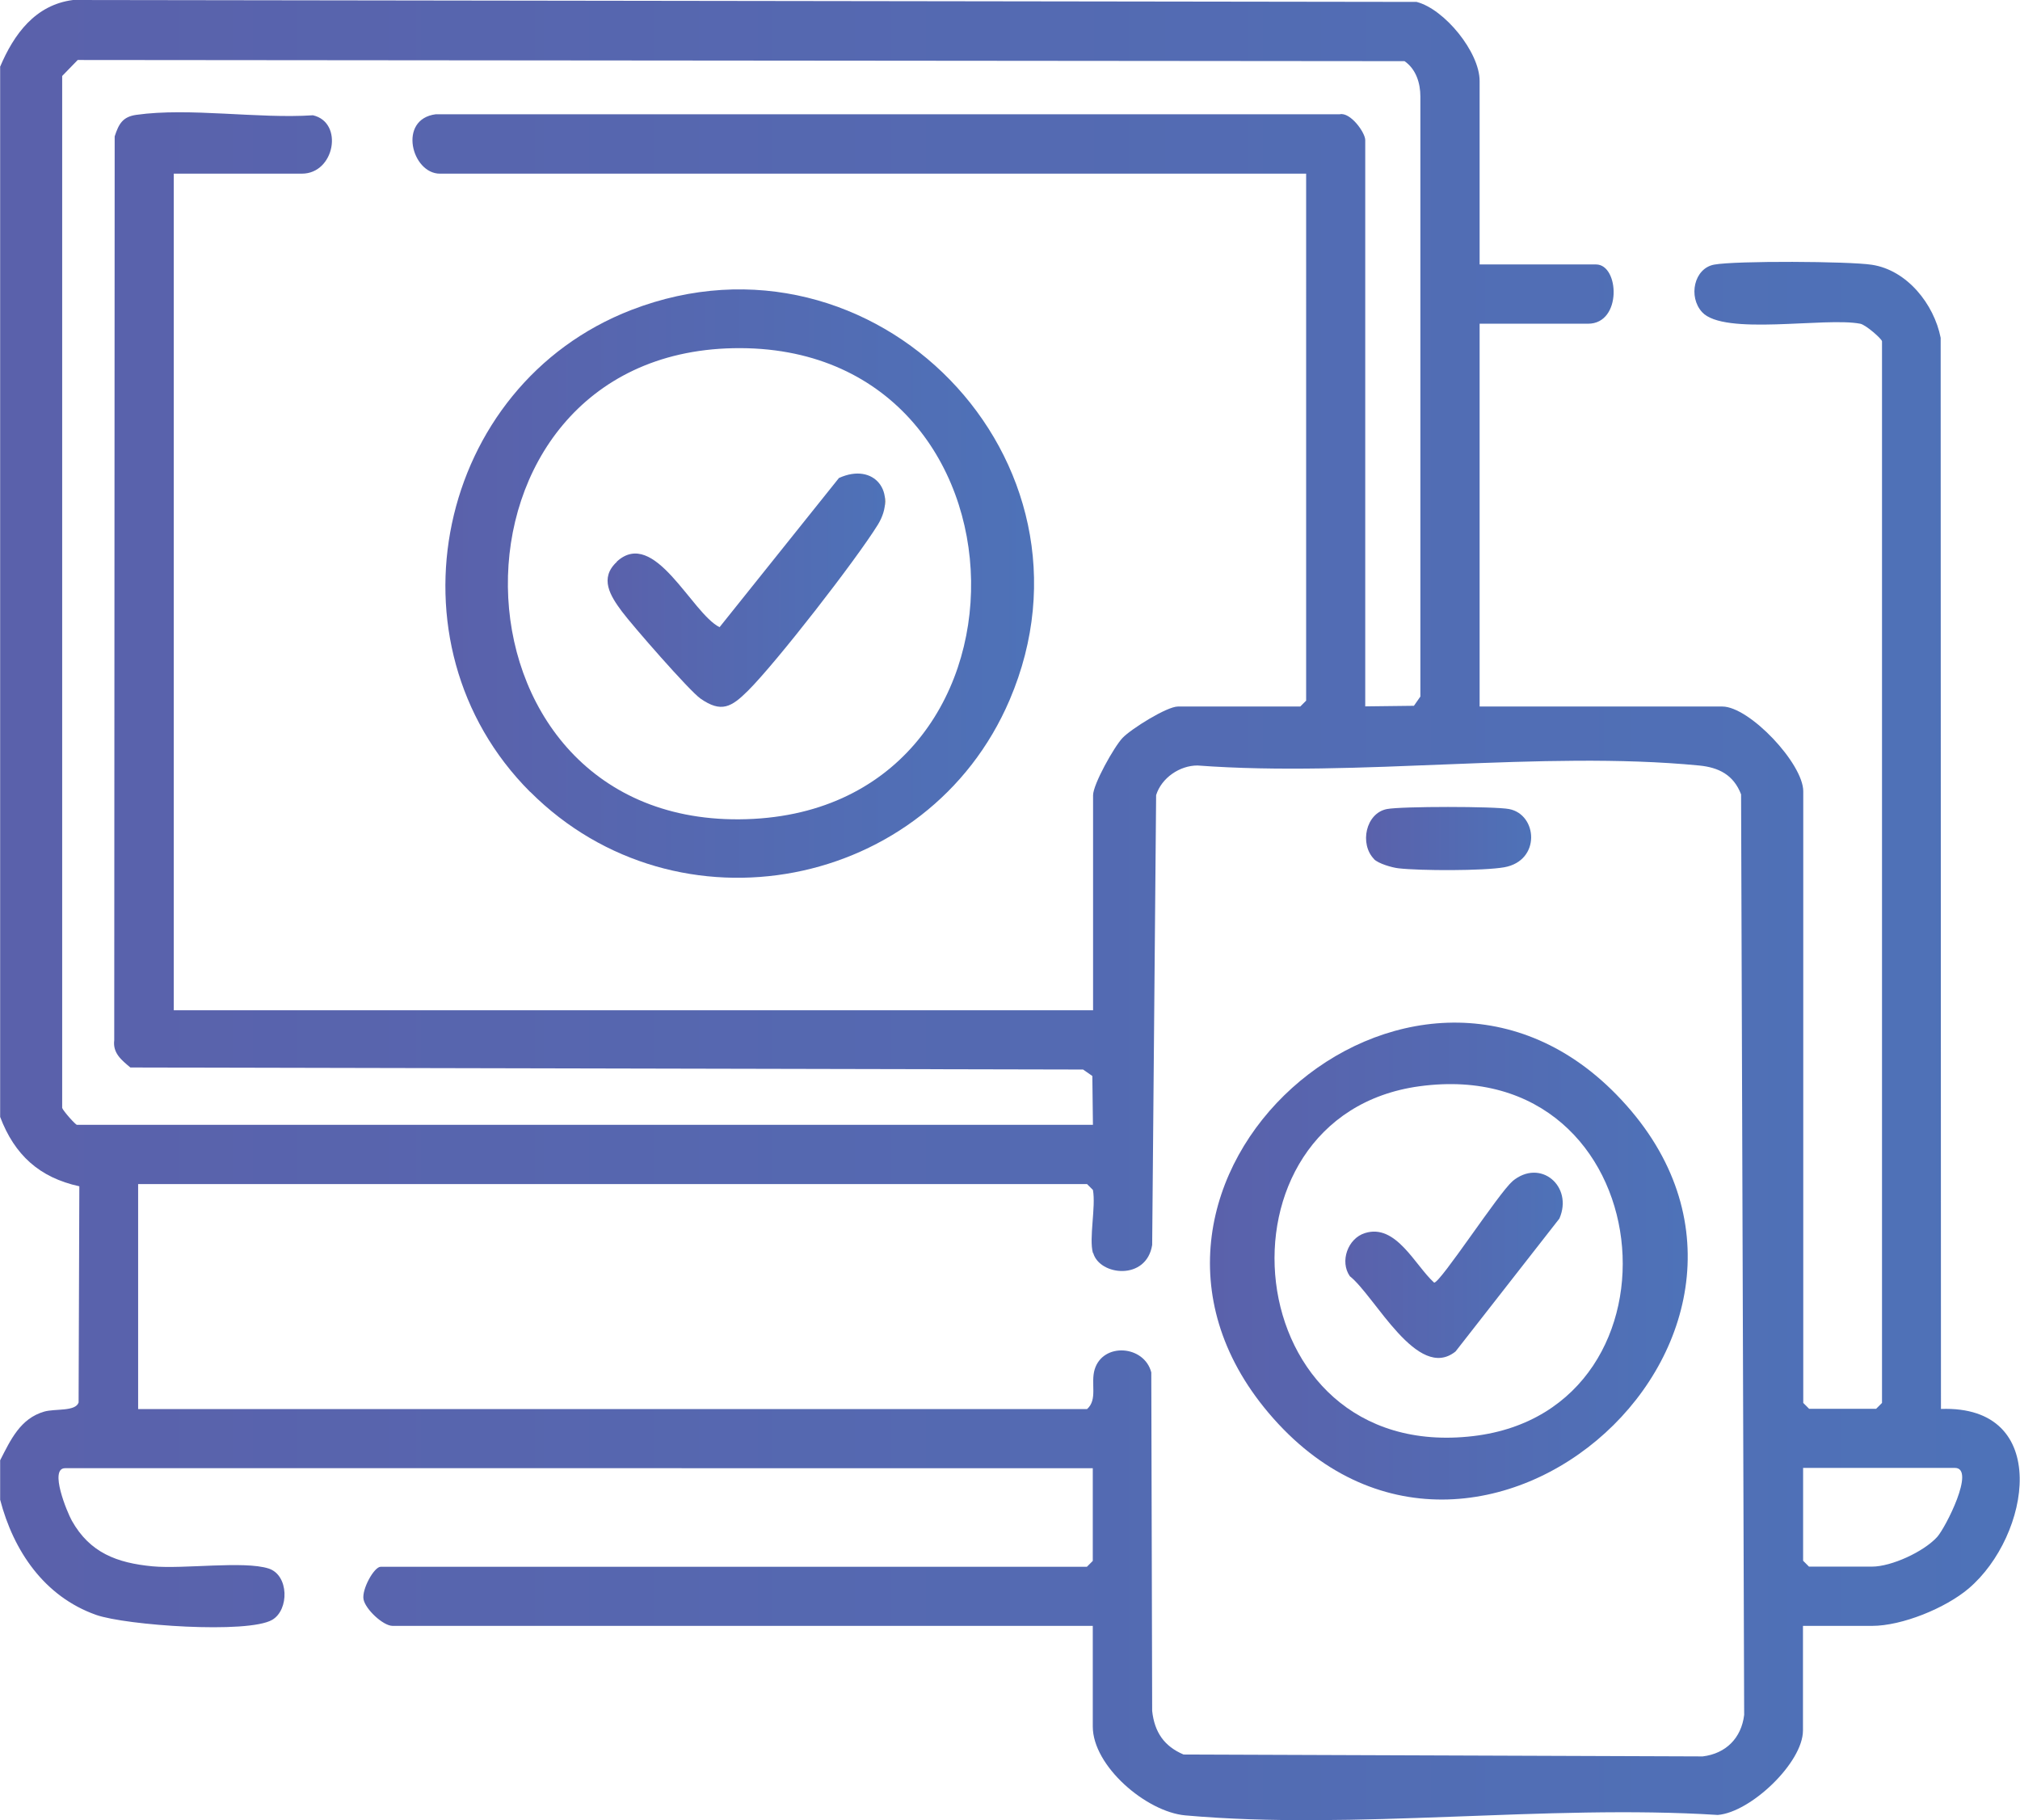 <?xml version="1.0" encoding="UTF-8"?>
<svg id="Layer_1" data-name="Layer 1" xmlns="http://www.w3.org/2000/svg" xmlns:xlink="http://www.w3.org/1999/xlink" viewBox="0 0 137.75 124.11">
  <defs>
    <style>
      .cls-1 {
        fill: url(#linear-gradient-2);
      }

      .cls-2 {
        fill: url(#linear-gradient-4);
      }

      .cls-3 {
        fill: url(#linear-gradient-3);
      }

      .cls-4 {
        fill: url(#linear-gradient-5);
      }

      .cls-5 {
        fill: url(#linear-gradient-6);
      }

      .cls-6 {
        fill: url(#linear-gradient);
      }
    </style>
    <linearGradient id="linear-gradient" x1="0" y1="62.05" x2="137.75" y2="62.05" gradientUnits="userSpaceOnUse">
      <stop offset="0" stop-color="#5a61ab"/>
      <stop offset="1" stop-color="#4e72b8"/>
      <stop offset="1" stop-color="#4e72b7"/>
      <stop offset="1" stop-color="#4e72b7"/>
      <stop offset="1" stop-color="#231f20"/>
    </linearGradient>
    <linearGradient id="linear-gradient-2" x1="30.37" y1="39.79" x2="70.51" y2="39.79" xlink:href="#linear-gradient"/>
    <linearGradient id="linear-gradient-3" x1="82.51" y1="85.99" x2="115.09" y2="85.99" xlink:href="#linear-gradient"/>
    <linearGradient id="linear-gradient-4" x1="93.15" y1="57.17" x2="104.41" y2="57.17" xlink:href="#linear-gradient"/>
    <linearGradient id="linear-gradient-5" x1="41.42" y1="40.23" x2="60.35" y2="40.23" xlink:href="#linear-gradient"/>
    <linearGradient id="linear-gradient-6" x1="91.74" y1="86.26" x2="106.57" y2="86.26" xlink:href="#linear-gradient"/>
  </defs>
  <path class="cls-6" d="M0,4.57C.94,2.34,2.4.33,4.98,0l91.62.13c1.91.49,4.3,3.43,4.3,5.39v12.51h7.94c1.59,0,1.78,4.04-.54,4.04h-7.4v26.1h16.55c1.85,0,5.52,3.89,5.52,5.78v41.7l.4.4h4.57l.4-.4V23.27c0-.15-1.1-1.13-1.49-1.2-2.39-.46-9.29.84-10.78-.79-.96-1.05-.55-2.99.83-3.24,1.47-.27,9.17-.23,10.74.01,2.41.36,4.25,2.69,4.7,4.98l.02,73.03c7.59-.27,6.1,8.66,1.89,12.24-1.58,1.34-4.54,2.55-6.59,2.55h-4.71v7.13c0,2.19-3.56,5.58-5.81,5.76-11.7-.74-24.78,1.06-36.31.03-2.66-.24-6.31-3.36-6.31-6.06v-6.86H26.77c-.64,0-1.85-1.13-1.98-1.81s.72-2.22,1.17-2.22h48.16l.4-.4v-6.32H4.44c-1.11,0,.14,3.01.46,3.58,1.23,2.19,3.08,2.88,5.5,3.11,2.11.2,6.24-.39,7.92.15,1.39.45,1.41,2.82.24,3.5-1.66.96-9.97.38-12.01-.34-3.53-1.25-5.63-4.36-6.54-7.85v-2.69c.71-1.38,1.37-2.85,3.01-3.32.74-.21,2.13.01,2.34-.62l.05-14.74c-2.72-.59-4.42-2.14-5.4-4.73V4.57ZM93.09,48.16l3.33-.04.44-.63V6.58c0-.92-.3-1.87-1.08-2.41l-90.48-.08-1.06,1.09v70.36c.09.23.91,1.15,1.01,1.15h69.28l-.04-3.33-.63-.44-64.97-.14c-.6-.5-1.21-.98-1.1-1.86l.03-61.62c.28-.86.55-1.34,1.48-1.47,3.61-.51,8.31.28,12.04.03,2.11.48,1.49,3.98-.75,3.98h-8.74v57.04h62.69v-14.66c0-.74,1.43-3.3,2.01-3.91s3.02-2.14,3.78-2.14h8.34l.4-.4V11.84H30c-1.93,0-2.89-3.72-.28-4.05h61.64c.73-.16,1.74,1.25,1.74,1.76v38.61ZM74.53,85.43c-.28-1,.21-3.15,0-4.3l-.4-.4H9.42v15.34h64.71c.74-.66.23-1.75.52-2.71.57-1.85,3.38-1.65,3.86.21l.06,23.08c.16,1.45.82,2.41,2.14,2.97l35.4.13c1.58-.19,2.64-1.25,2.83-2.83l-.21-62.76c-.51-1.33-1.52-1.84-2.87-1.97-10.78-1.04-23.24.82-34.2,0-1.21,0-2.45.84-2.82,2.02l-.27,30.67c-.39,2.45-3.58,2.1-4.02.55ZM122.96,100.09v6.32l.4.4h4.3c1.32,0,3.52-1.01,4.44-2.02.57-.63,2.65-4.71,1.21-4.71h-10.36Z"/>
  <path class="cls-1" d="M36.15,53.99c-10.12-10.12-6.4-27.72,6.91-32.86,16.55-6.39,32.78,10.24,25.79,26.59-5.55,12.98-22.68,16.28-32.69,6.27ZM50,23.74c-20.74.42-20.37,32.27.41,32.12,21.45-.15,20.85-32.55-.41-32.12Z"/>
  <path class="cls-3" d="M110.22,74.62c15.45,15.79-9.54,38.5-23.72,21.7-13.27-15.72,9.65-36.09,23.72-21.7ZM96.8,74.06c-14.71,2-12.61,25.77,3.67,23.85,15.19-1.8,12.93-26.1-3.67-23.85Z"/>
  <path class="cls-2" d="M93.71,58.58c-1.02-1.03-.58-3.14.87-3.42.99-.19,7.34-.19,8.33,0,1.94.37,2.18,3.52-.33,3.97-1.42.25-5.72.24-7.21.07-.45-.05-1.37-.32-1.67-.62Z"/>
  <path class="cls-4" d="M42.06,38.29c2.57-2.35,5.1,3.52,7.01,4.47l8.14-10.17c2.41-1.1,4.01.98,2.65,3.19-1.49,2.4-6.89,9.36-8.86,11.32-1.12,1.11-1.81,1.52-3.23.53-.76-.53-4.66-5-5.36-5.94-.79-1.06-1.56-2.27-.34-3.39Z"/>
  <path class="cls-5" d="M103.13,80.54c1.91-1.6,4.17.34,3.21,2.54l-7.08,9.06c-2.59,2.08-5.49-3.77-7.21-5.13-.7-1-.14-2.58,1.03-2.94,2.12-.67,3.42,2.21,4.72,3.38.44-.01,4.42-6.14,5.33-6.9Z"/>
</svg>